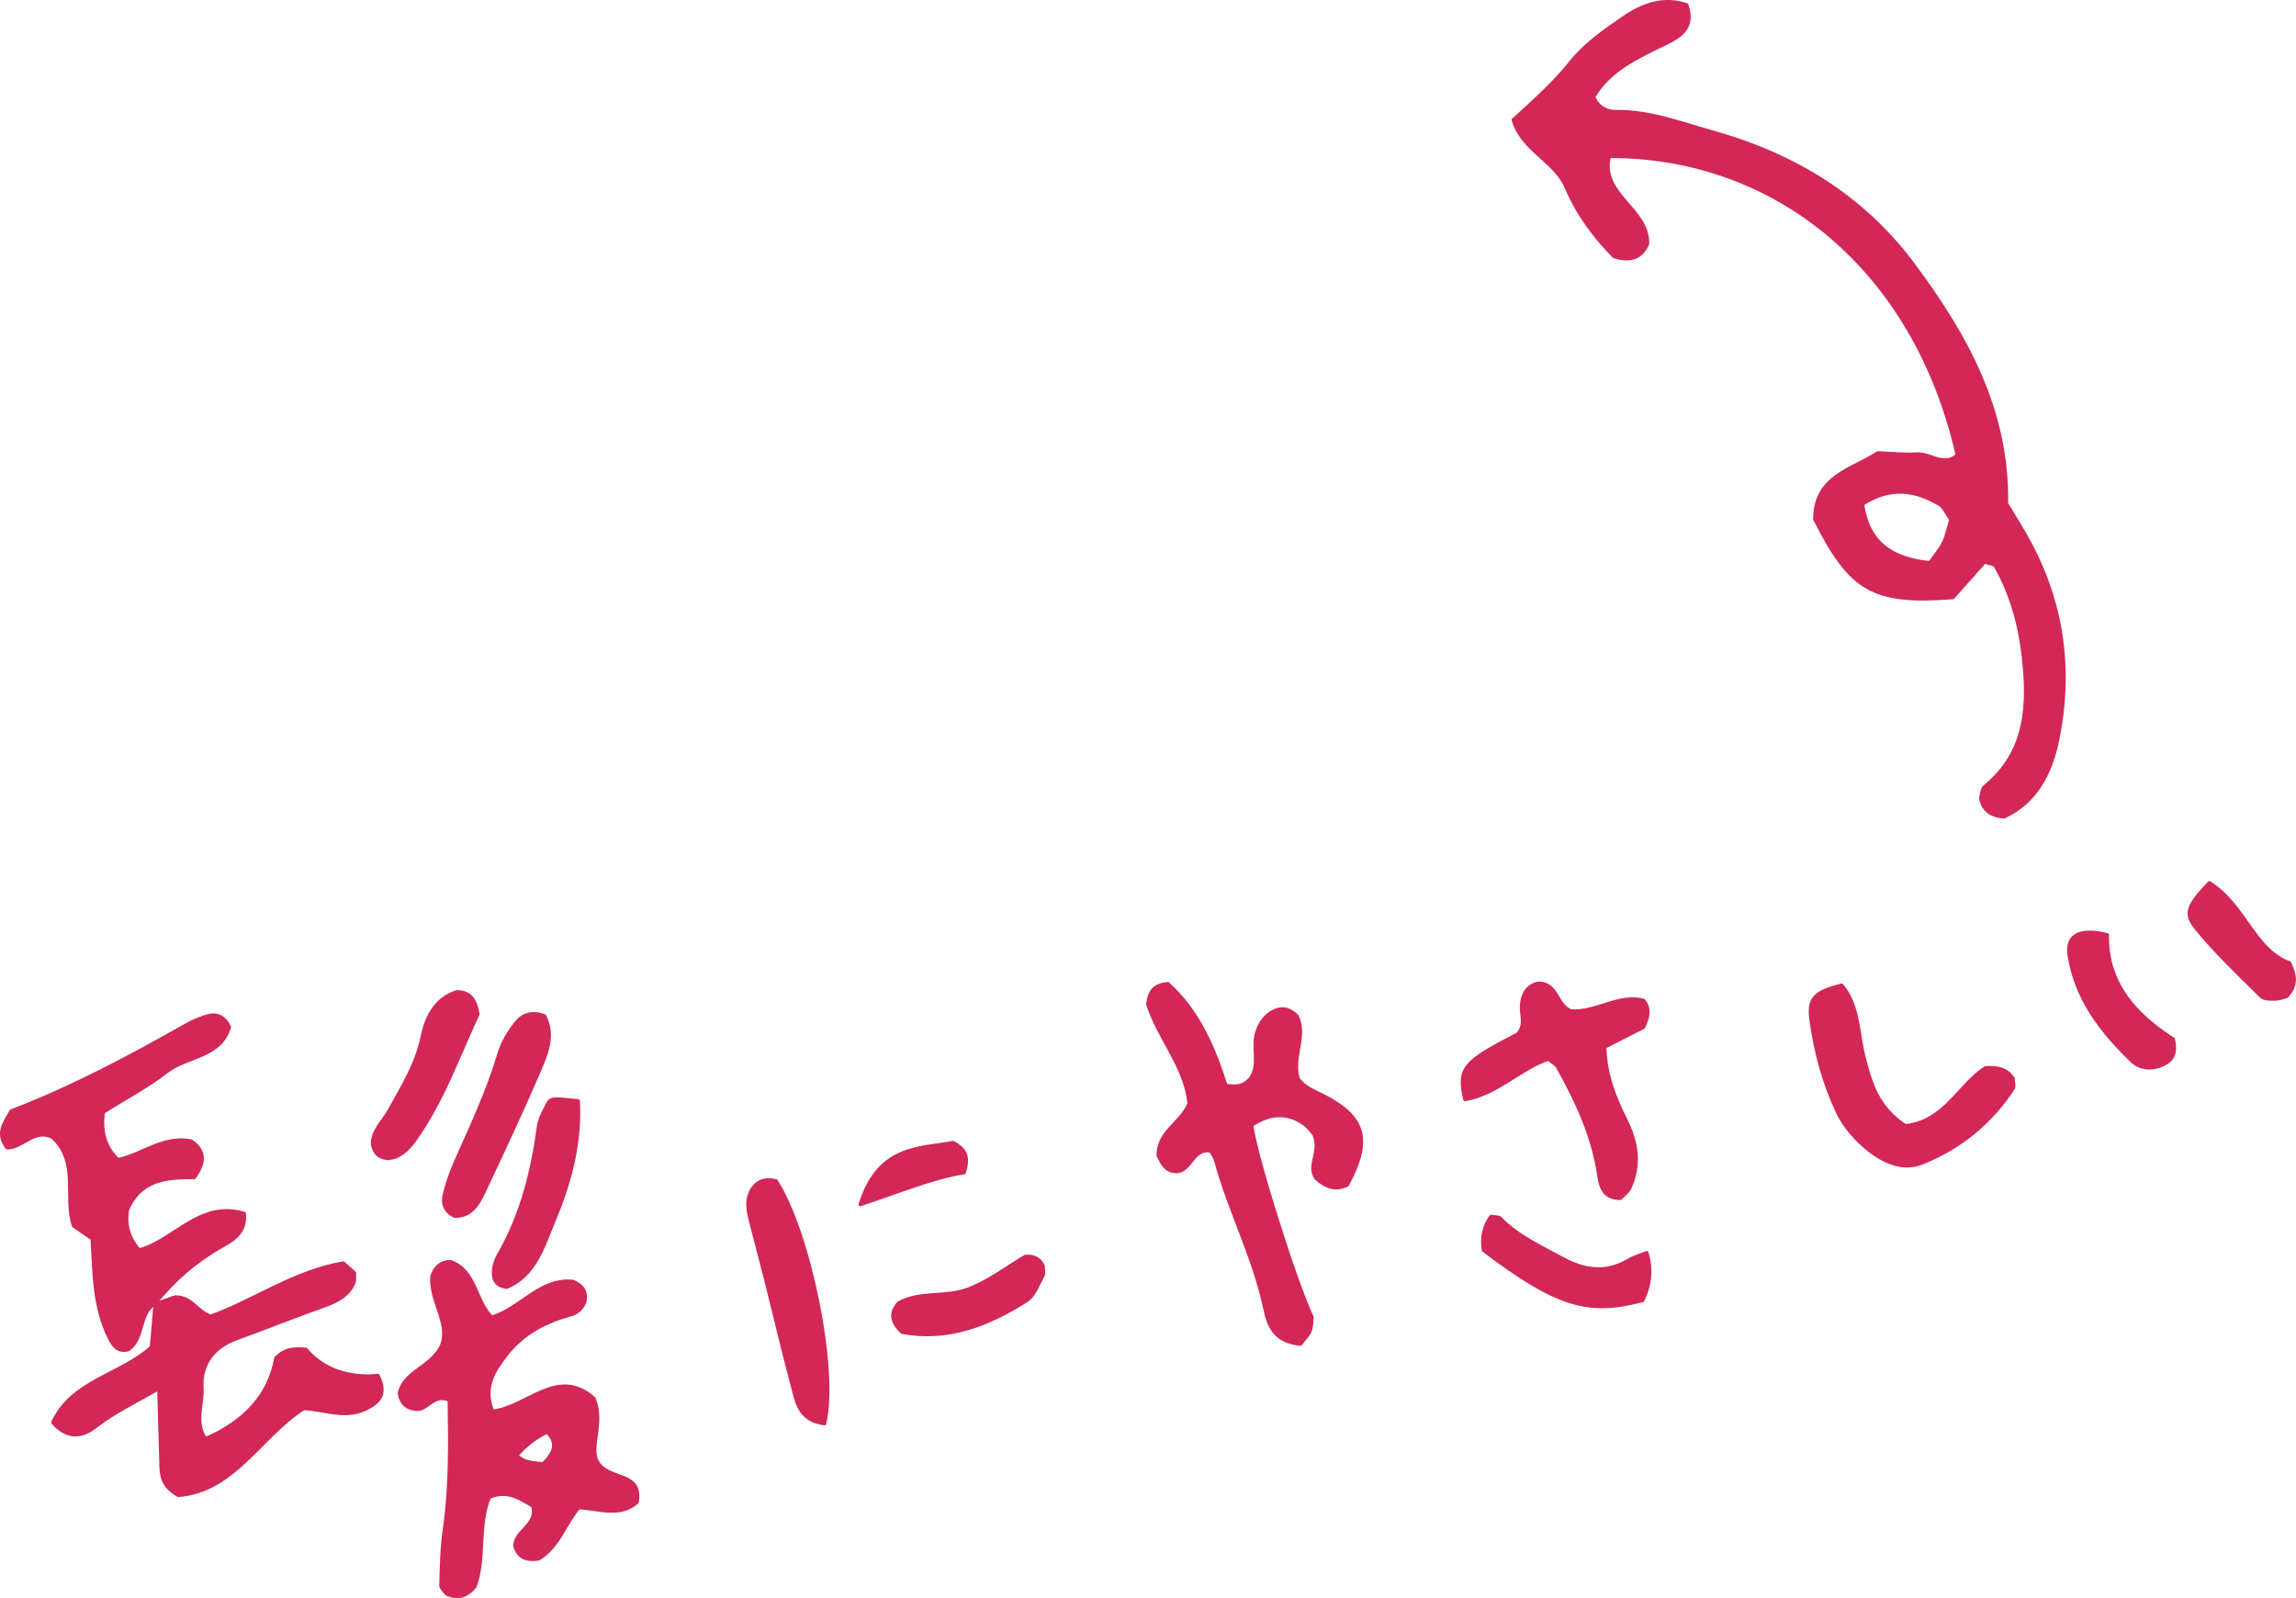 <?xml version="1.0" encoding="UTF-8"?>
<svg id="_レイヤー_2" data-name="レイヤー 2" xmlns="http://www.w3.org/2000/svg" viewBox="0 0 214.17 149.09">
  <defs>
    <style>
      .cls-1 {
        fill: #d22757;
        stroke: #d22757;
        stroke-linecap: round;
        stroke-linejoin: round;
        stroke-width: .3px;
      }
    </style>
  </defs>
  <g id="Text">
    <g>
      <g>
        <path class="cls-1" d="M55.4,130.45c.91,2.09-.27,4.18.2,5.63.89,2.21,4.35.98,3.84,4.05-1.63,1.42-3.55.61-5.45.51-1.3,1.55-1.89,3.67-3.74,4.78-1.02.16-1.87-.03-2.23-1.2,0-1.48,2.19-1.94,1.66-3.75-1.1-.59-2.23-1.54-4.03-.81-1.1,2.63-.37,5.77-1.34,8.33-.88,1.06-1.74,1.12-2.69.68-.18-.27-.51-.53-.5-.78.06-1.72.07-3.46.32-5.16.59-4.05.52-8.11.46-12.13-1.45-.62-2.03.95-3.02.86-1.04-.05-1.48-.62-1.64-1.5.49-2.07,2.88-2.38,3.92-4.38.89-2.12-1.1-4.24-.87-6.55.3-.85.82-1.35,1.74-1.35,2.38.86,2.27,3.61,3.84,5.19,2.72-.84,4.53-3.67,7.58-3.34.93.39,1.3.99,1.11,1.89-.24.64-.72,1.06-1.34,1.23-2.34.64-4.42,1.73-5.92,3.65-1.14,1.45-2.27,3.01-1.36,5.33,3.22-.33,6.07-4.22,9.48-1.18ZM50.66,136.54c1.06-1.03,1.39-1.94.37-2.95q-1.67.82-2.8,2.17c.57.63,1.35.68,2.42.78Z"/>
        <path class="cls-1" d="M14.43,121.65c.73-.26,1.47-.52,1.89-.67,1.63-.03,2.01,1.38,3.35,1.79,4.03-1.46,7.81-4.2,12.36-4.96.39.35.74.65,1.04.92-.02.38.05.72-.07.97-.57,1.26-1.7,1.74-2.92,2.18-2.67.94-5.29,2.01-7.96,2.97-2.21.79-3.41,2.39-3.28,4.64.09,1.51-.7,3.11.31,4.71,3.59-1.54,5.95-4,6.58-7.53.88-.86,1.65-.9,2.81-.81,1.63,1.94,4.08,2.7,6.72,2.44.91,1.8.04,2.58-1.2,3.16-1.86.88-3.72.05-5.71-.07-4.02,2.53-6.47,7.69-11.72,8.11-1.34-.76-1.58-1.65-1.61-2.64-.07-2.31-.13-4.61-.21-7.32-2.28,1.29-4.21,2.23-5.95,3.58-1.19.92-2.57,1.15-3.94-.43,1.79-3.9,6.24-4.38,9.2-7.03.11-1.26.23-2.66.35-4.07l-.04.06Z"/>
        <path class="cls-1" d="M14.47,121.59c-1.6,1-.97,3.34-2.55,4.33-1,.19-1.37-.4-1.75-1.17-1.44-2.91-1.39-6.08-1.58-9.2-.56-.39-1.07-.74-1.73-1.19-.91-2.6.56-5.96-1.97-8.27-1.67-.86-2.83,1.03-4.23.98-1.04-1.35-.28-2.25.37-3.44,5.52-2.11,10.92-4.95,16.23-7.97.67-.38,1.41-.71,2.15-.91.82-.22,1.54.08,1.99,1.06-.83,2.82-3.93,2.68-5.83,4.15-1.84,1.42-3.93,2.52-5.92,3.77-.25,1.78.1,3.2,1.35,4.44,2.3-.49,4.24-2.25,6.83-1.74,1.22.83,1.42,1.87.3,3.41-2.27.02-4.89-.02-6.23,2.98-.21,1.23-.01,2.56,1.09,3.77,3.29-.89,5.65-4.65,9.8-3.4.17,1.68-.9,2.4-1.97,3-2.5,1.4-4.62,3.22-6.4,5.46l.04-.06Z"/>
        <path class="cls-1" d="M121.31,125.39c-2.44-.23-2.99-1.73-3.32-3.3-1.01-4.81-3.34-9.17-4.61-13.89-.08-.29-.3-.55-.46-.83-1.59-.29-1.76,1.68-3.02,1.91-1.23.09-1.52-.84-1.87-1.47-.02-2.26,2.03-2.95,2.88-4.84-.28-3.4-2.92-6.22-3.85-9.32.16-1.25.63-1.78,1.88-1.9,2.82,2.51,4.33,6.05,5.41,9.49,1.13.19,1.69,0,2.23-.58,1.03-1.3.15-3.01.69-4.49.28-.78.72-1.41,1.43-1.8.74-.4,1.5-.4,2.29.41.92,1.8-.49,3.86.1,5.83.57.82,1.46,1.14,2.31,1.57,3.97,2.02,4.55,4.15,2.29,8.35-1.16.59-2.09.14-2.94-.62-.85-1.25.53-2.46-.2-4.11-.12-.12-.48-.66-.97-1-1.62-1.11-3.25-.89-4.81.16.26,2.54,4.08,14.71,5.63,17.91-.05.39-.03.88-.2,1.3-.17.41-.54.75-.88,1.2Z"/>
        <path class="cls-1" d="M151.16,111.79c-1.59.01-1.88-1.11-2.04-2.2-.53-3.65-2.07-6.9-3.83-10.06-.14-.25-.45-.39-.86-.73-2.66.89-4.8,3.29-7.79,3.77-.67-2.9-.16-3.51,4.9-6.1.81-.81.32-1.79.38-2.7.07-1.02.52-1.78,1.48-2.05,1.94-.12,1.76,2.16,3.19,2.58,2.32.14,4.43-1.6,6.73-.99.67.87.4,1.59-.01,2.52-1.08.55-2.3,1.17-3.61,1.84.05,2.55.91,4.7,1.96,6.8,1.04,2.07,1.37,4.18.37,6.34-.18.4-.6.68-.87.97Z"/>
        <path class="cls-1" d="M177.73,105.01c3.71-.41,5-3.85,7.47-5.41,1.13-.08,2.01.11,2.59,1.01,0,.31.13.7,0,.92-2.09,3.22-5.02,5.57-8.52,6.96-2.01.8-4.02-.33-5.58-1.75-.91-.83-1.75-1.86-2.27-2.96-1.29-2.7-2.06-5.6-2.48-8.55-.3-2.11.28-2.69,2.86-3.34,1.58,1.88,1.49,4.34,2.04,6.57.61,2.48,1.29,4.86,3.89,6.54Z"/>
        <path class="cls-1" d="M76.91,132.81c-2.36-.3-2.59-2-2.98-3.46-.89-3.32-1.67-6.68-2.51-10.02-.42-1.67-.88-3.33-1.3-5-.27-1.06-.61-2.12-.07-3.23.51-.94,1.32-1.21,2.34-.96,3.08,4.73,5.74,17.64,4.53,22.66Z"/>
        <path class="cls-1" d="M42.39,113.44c-.86-.4-1.15-1.15-.96-1.95.25-1.07.62-2.12,1.06-3.12,1.47-3.31,3.02-6.58,4.05-10.07.3-1.03.91-2.02,1.57-2.88.59-.76,1.5-1.12,2.69-.66.96,1.85.15,3.63-.57,5.31-1.62,3.76-3.36,7.46-5.11,11.17-.54,1.14-1.21,2.26-2.73,2.21Z"/>
        <path class="cls-1" d="M53.94,102.69c.23,3.92-.77,7.62-2.28,11.22-1.01,2.41-1.73,5.05-4.39,6.17-1.18-.16-1.31-.91-1.22-1.72.05-.45.23-.92.46-1.32,2.14-3.71,3.15-7.76,3.72-11.97.1-.74.51-1.45.86-2.13.27-.52.54-.51,2.84-.26Z"/>
        <path class="cls-1" d="M153.62,116.85q.69,2.26-.39,4.46c-5.14,1.37-8.06.45-14.86-4.68q-.3-1.78.7-3.16c.3.05.71,0,.88.17,1.67,1.71,3.79,2.65,5.85,3.77,2.14,1.16,4.1,1.35,6.19.09.39-.24.85-.35,1.62-.66Z"/>
        <path class="cls-1" d="M36.12,108.06c-.82-.08-1.19-.51-1.37-1.26-.07-1.31.98-2.17,1.57-3.25,1.2-2.19,2.53-4.28,3.05-6.81.38-1.85,1.22-3.58,3.22-4.23,1.19,0,1.75.63,2,2.09-1.78,3.76-3.25,8.05-5.9,11.76-.62.87-1.44,1.67-2.56,1.71Z"/>
        <path class="cls-1" d="M196.58,87.21c-.1,4.58,2.73,7.53,6.14,9.71.31,1.22-.02,1.9-.76,2.3-1.05.56-2.26.56-3.08-.23-2.85-2.73-5.24-5.81-5.87-9.86-.29-1.89.97-2.6,3.57-1.93Z"/>
        <path class="cls-1" d="M83.82,121.54c1.97-1.1,4.33-.52,6.34-1.24,2.01-.72,3.77-2.11,5.49-3.11.91-.07,1.36.29,1.66.9,0,.3.1.67-.03.91-.44.81-.79,1.85-1.5,2.31-3.61,2.33-7.48,3.76-11.64,2.97-1.07-1.03-1.1-1.84-.34-2.72Z"/>
        <path class="cls-1" d="M206.09,82.34c3.34,2.07,4.14,6.25,7.48,7.48.56,1.18.7,2.07-.24,3.12-.18.05-.61.23-1.05.25-.46.02-1.09.03-1.36-.24-2.09-2.07-4.25-4.1-6.09-6.38-1.12-1.38-.74-2.14,1.25-4.23Z"/>
        <path class="cls-1" d="M80.23,112.37c1.71-5.56,5.56-5.2,8.66-5.8,1.35.69,1.46,1.52,1.05,2.82-3,.48-5.91,1.73-9.71,2.98Z"/>
      </g>
      <path class="cls-1" d="M169.28,48.42c0-4.05,3.53-4.62,5.86-6.18,1.39.05,2.55.18,3.71.11,1.23-.07,2.48,1.21,3.72.1-3.95-17.36-16.89-27.9-32.46-27.86-.85,3.6,3.69,4.88,3.58,8.18-.58,1.23-1.51,1.67-3.13,1.17-1.73-1.74-3.39-3.92-4.44-6.41-1.06-2.54-4.14-3.47-4.97-6.35,1.96-1.79,3.82-3.44,5.38-5.4,1.3-1.63,3.12-2.91,4.87-4.11,1.76-1.21,3.73-1.98,5.94-1.22.76,2.14-.6,2.96-2.03,3.65-2.59,1.25-5.2,2.44-6.66,4.96.54,1.1,1.35,1.35,2.07,1.34,3.18-.04,6.12,1.1,9.08,1.93,7.47,2.09,13.9,5.96,18.6,12.24,4.94,6.61,8.91,13.67,8.77,22.4.75,1.26,1.6,2.57,2.31,3.94,2.99,5.73,3.75,11.79,2.46,18.1-.65,3.15-2.04,5.83-5.01,7.2-1.3-.12-1.99-.68-2.18-1.79.12-.36.12-.85.37-1.05,4.01-3.26,4.12-7.7,3.6-12.24-.33-2.9-1.12-5.72-2.57-8.29-.13-.24-.65-.27-1.03-.41-1.01,1.14-2.03,2.29-2.95,3.32-7.44.56-9.55-.66-12.9-7.34ZM181.3,50.59c.32-.66.45-1.42.67-2.13-.41-.56-.64-1.17-1.08-1.42-2.26-1.34-4.57-1.69-7.15-.01.54,3.69,2.82,5.1,6.27,5.46.46-.67.97-1.24,1.29-1.9Z"/>
    </g>
  </g>
</svg>